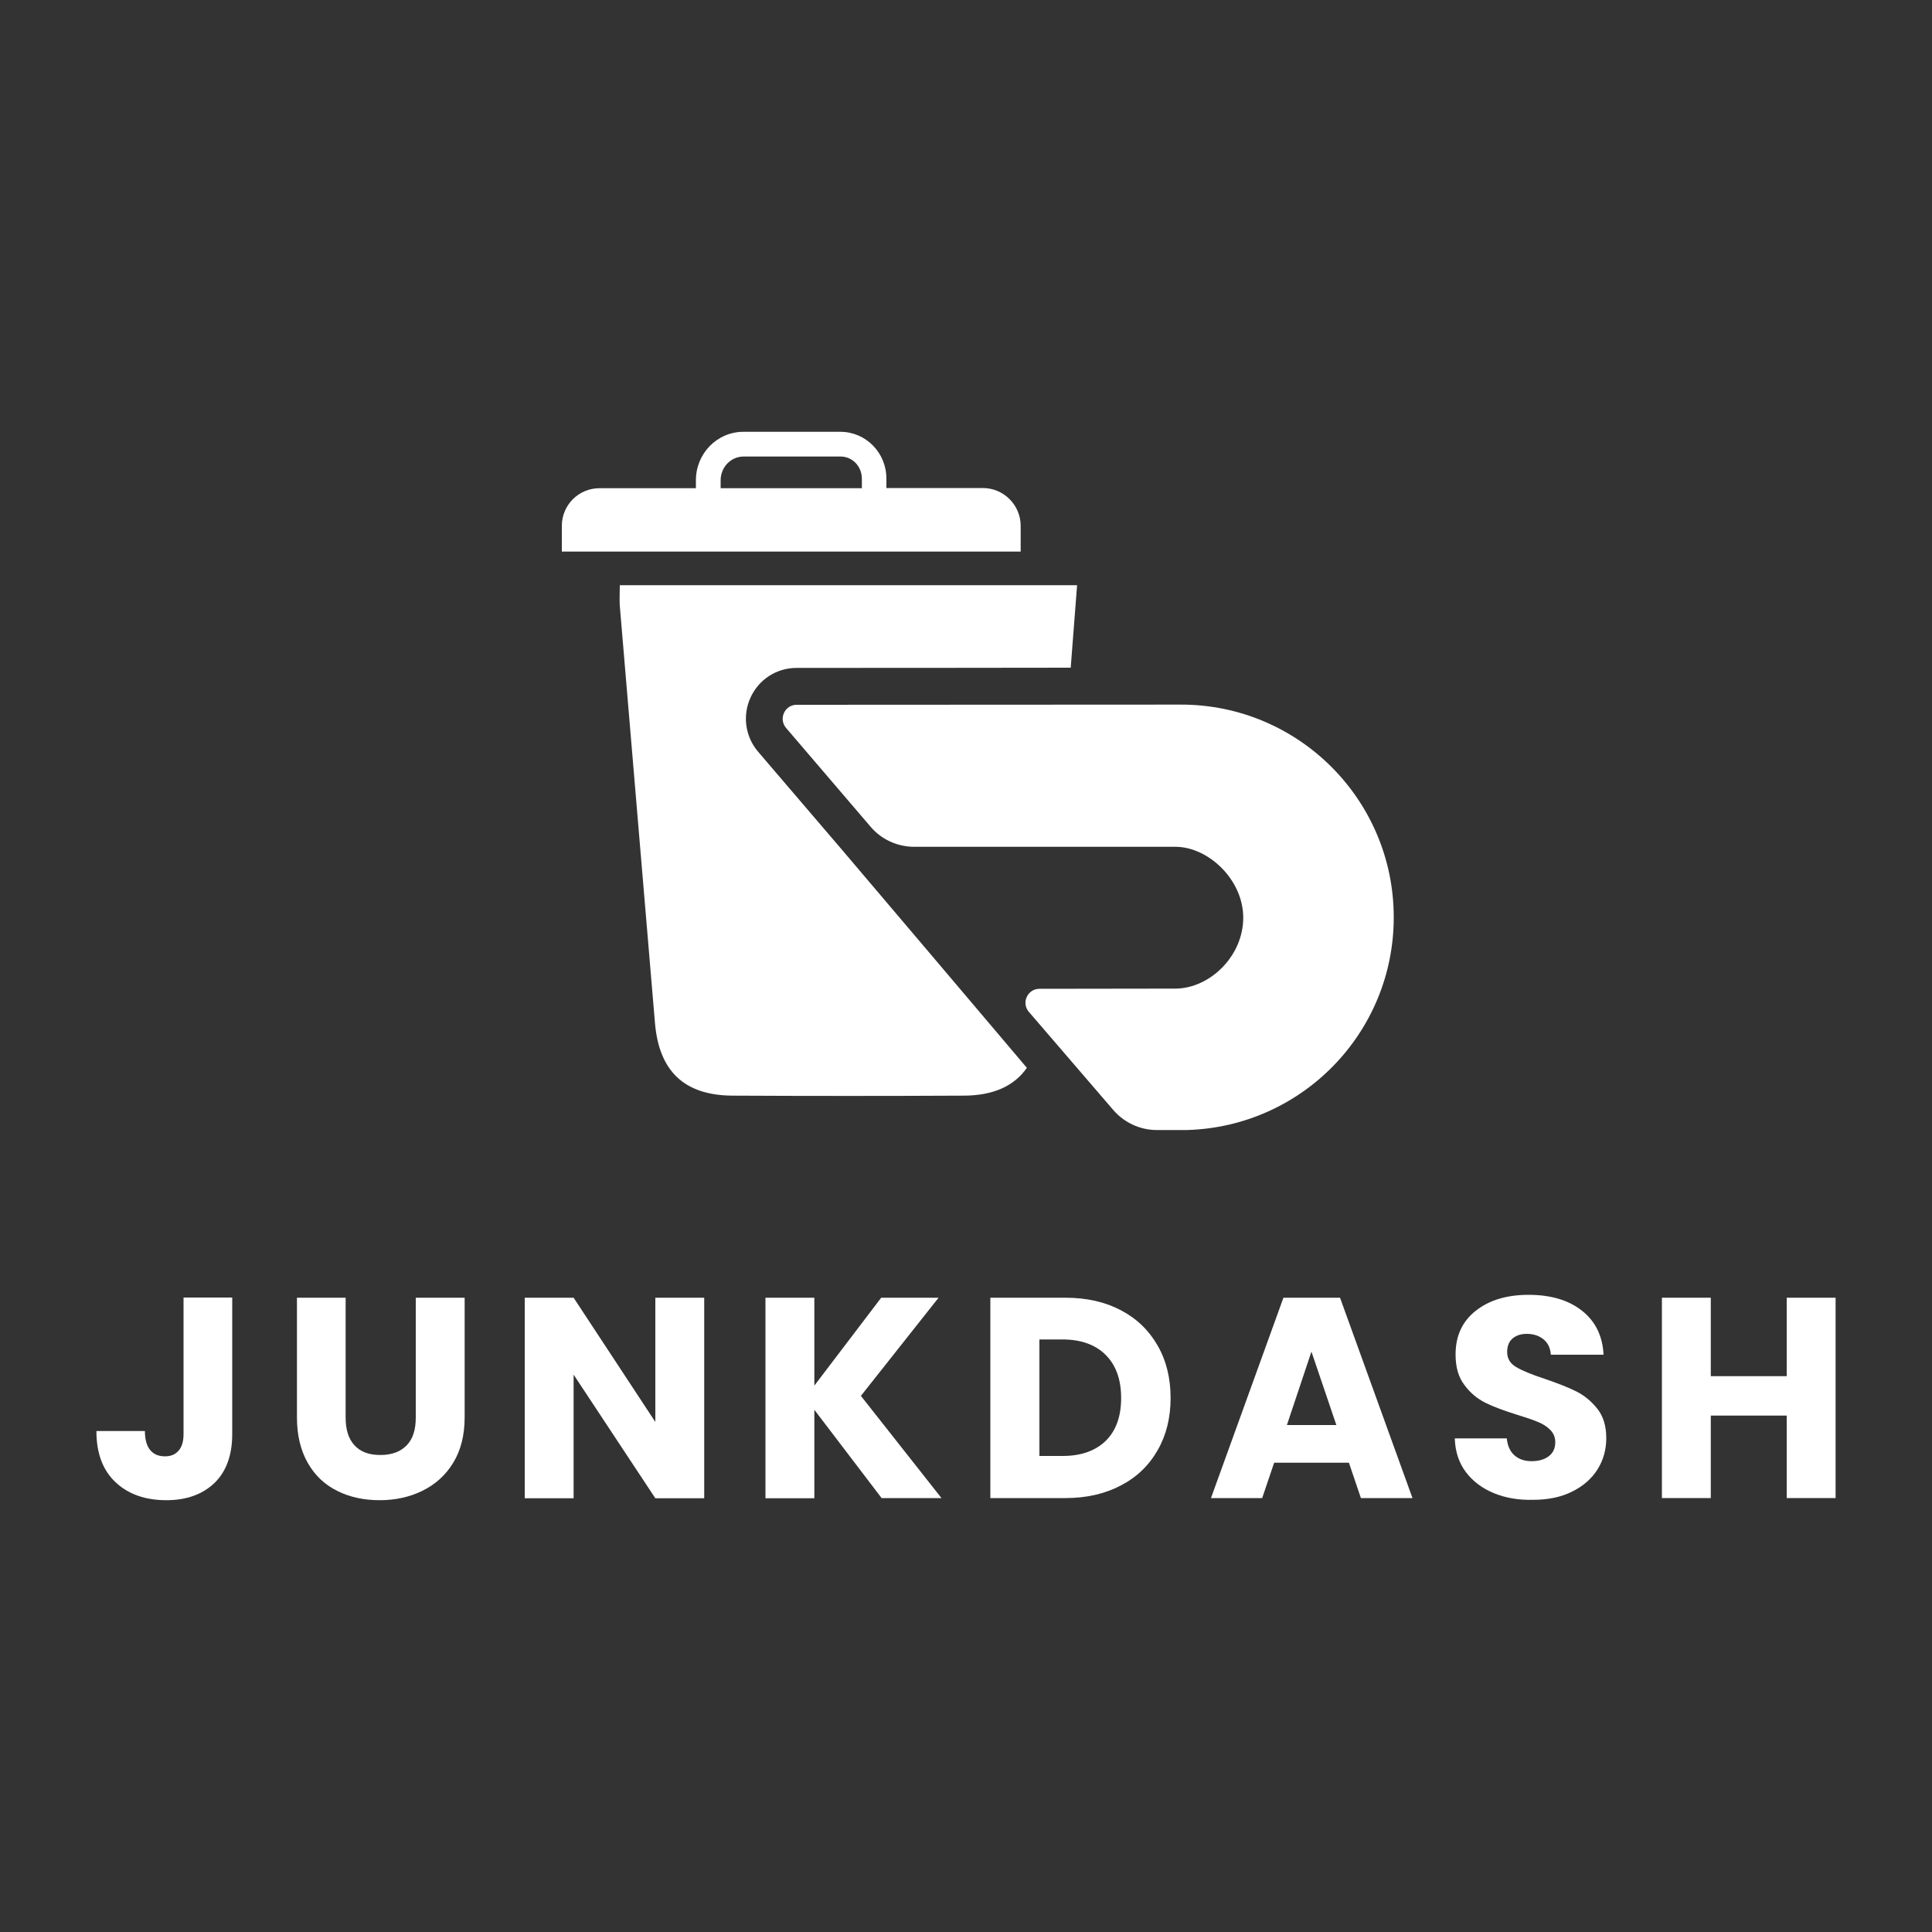 <ns0:svg xmlns:ns0="http://www.w3.org/2000/svg" version="1.1" id="Layer_1" x="0px" y="0px" viewBox="0 0 1000 1000" style="enable-background:new 0 0 1000 1000;" xml:space="preserve">
<ns0:rect x="0" y="0" width="1000" height="1000" fill="#333333" stroke="none"/>
<ns0:style type="text/css">
	.st0{fill:#FFFFFF;}
</ns0:style>
<ns0:g>
	<ns0:g>
		<ns0:path class="st0" d="M120.2,671.7v70.6c0,10.9-3.1,19.4-9.2,25.3c-6.2,5.9-14.5,8.9-24.9,8.9c-10.9,0-19.7-3.1-26.3-9.3    c-6.6-6.2-9.9-15-9.9-26.5H75c0,4.3,0.9,7.6,2.7,9.8c1.8,2.2,4.3,3.3,7.7,3.3c3.1,0,5.4-1,7.1-3c1.7-2,2.5-4.8,2.5-8.6v-70.6    H120.2z" />
		<ns0:path class="st0" d="M178.9,671.7v62.1c0,6.2,1.5,11,4.6,14.3c3.1,3.4,7.5,5,13.4,5c5.9,0,10.4-1.7,13.6-5    c3.2-3.3,4.7-8.1,4.7-14.3v-62.1h25.3v61.9c0,9.3-2,17.1-5.9,23.5c-3.9,6.4-9.2,11.2-15.9,14.5c-6.7,3.3-14.1,4.9-22.2,4.9    c-8.2,0-15.5-1.6-21.9-4.8c-6.5-3.2-11.6-8-15.3-14.5c-3.7-6.5-5.6-14.3-5.6-23.6v-61.9H178.9z" />
		<ns0:path class="st0" d="M364.5,775.5h-25.3l-42.3-64v64h-25.3V671.7h25.3l42.3,64.3v-64.3h25.3V775.5z" />
		<ns0:path class="st0" d="M456.4,775.5l-34.9-45.8v45.8h-25.3V671.7h25.3v45.5l34.6-45.5h29.7l-40.2,50.8l41.7,52.9H456.4z" />
		<ns0:path class="st0" d="M580.2,678.2c8.2,4.3,14.5,10.4,19,18.3c4.5,7.8,6.7,16.9,6.7,27.1c0,10.1-2.2,19.2-6.7,27    c-4.5,7.9-10.8,14-19.1,18.3c-8.2,4.3-17.8,6.5-28.6,6.5h-38.9V671.7h38.9C562.5,671.7,572.1,673.9,580.2,678.2z M572.3,745.8    c5.3-5.2,8-12.6,8-22.2c0-9.6-2.7-17-8-22.3c-5.3-5.3-12.8-8-22.3-8h-12v60.3h12C559.5,753.6,566.9,751,572.3,745.8z" />
		<ns0:path class="st0" d="M698.2,757.1h-38.7l-6.2,18.3h-26.5l37.5-103.7h29.3l37.5,103.7h-26.7L698.2,757.1z M691.7,737.6l-12.9-38    l-12.7,38H691.7z" />
		<ns0:path class="st0" d="M773.1,772.8c-6-2.5-10.8-6.1-14.4-10.9c-3.6-4.8-5.5-10.6-5.7-17.4h26.9c0.4,3.8,1.7,6.8,4,8.8    c2.3,2,5.2,3,8.9,3c3.7,0,6.7-0.9,8.9-2.6c2.2-1.7,3.3-4.1,3.3-7.2c0-2.6-0.9-4.7-2.6-6.4c-1.7-1.7-3.8-3.1-6.4-4.1    c-2.5-1.1-6.1-2.3-10.7-3.7c-6.7-2.1-12.2-4.1-16.4-6.2c-4.2-2.1-7.9-5.1-10.9-9.2c-3.1-4-4.6-9.3-4.6-15.8    c0-9.7,3.5-17.2,10.5-22.7c7-5.5,16.1-8.2,27.3-8.2c11.4,0,20.6,2.7,27.6,8.2c7,5.5,10.7,13.1,11.2,22.8h-27.3    c-0.2-3.3-1.4-6-3.7-7.9c-2.3-1.9-5.2-2.9-8.7-2.9c-3.1,0-5.5,0.8-7.4,2.4c-1.9,1.6-2.8,4-2.8,7c0,3.4,1.6,6,4.7,7.8    c3.2,1.9,8.1,3.9,14.8,6.1c6.7,2.3,12.1,4.4,16.3,6.5c4.2,2.1,7.8,5.1,10.9,9c3.1,3.9,4.6,9,4.6,15.2c0,5.9-1.5,11.3-4.5,16.1    c-3,4.8-7.4,8.7-13.1,11.5c-5.7,2.9-12.5,4.3-20.2,4.3C785.9,776.5,779.1,775.3,773.1,772.8z" />
		<ns0:path class="st0" d="M950.1,671.7v103.7h-25.3v-42.7h-39.3v42.7h-25.3V671.7h25.3v40.6h39.3v-40.6H950.1z" />
	</ns0:g>
	<ns0:g>
		<ns0:path class="st0" d="M576.2,574.5c5.7,6.6,13.9,10.4,22.6,10.4c0,0,15.6,0,15.6,0c59.4-1.7,107-50.3,107-110.1    c0-60.8-49.3-110.1-110.1-110.1c-1.2,0-146.7,0.1-199,0.1c-6.1,0-9.4,7.2-5.5,11.9l43.8,51.2c5.6,6.6,13.9,10.4,22.6,10.4l135.5,0    c16.9,0.2,34.8,17.1,34.8,36.7c0,19.7-17,36.4-34.8,36.7l-70.7,0.1c-6.1,0-9.5,7.2-5.5,11.9L576.2,574.5z" />
		<ns0:path class="st0" d="M436.2,440.3l-43.8-51.2c-6.7-7.8-8.2-18.8-3.9-28.1c4.3-9.4,13.5-15.3,23.9-15.3c29.3,0,94.1,0,141.8-0.1    c1.1-14.1,2.2-28.2,3.3-42.7c-79.3,0-157.3,0-236.7,0c0,4.3-0.2,7.4,0,10.6c6,72,12.2,144,18.2,215.9c2.1,24.9,15,37.5,40,37.7    c40,0.2,80.1,0.2,120.1,0c15.1-0.1,25.9-5,32.4-14.4C531.5,552.6,437.4,441.7,436.2,440.3z" />
		<ns0:path class="st0" d="M508.7,252.6h-49.9v-4.9c0-13.4-10.7-24.2-23.8-24.2h-50.2c-13.6,0-24.6,11.2-24.6,25.1v4.1h-49.9    c-10.8,0-19.5,8.7-19.5,19.5v13.3h237.5v-13.3C528.3,261.4,519.5,252.6,508.7,252.6z M373,248.6c0-6.8,5.3-12.3,11.9-12.3h50.2    c6.1,0,11,5.1,11,11.5v4.9H373V248.6z" />
	</ns0:g>
</ns0:g>
</ns0:svg>